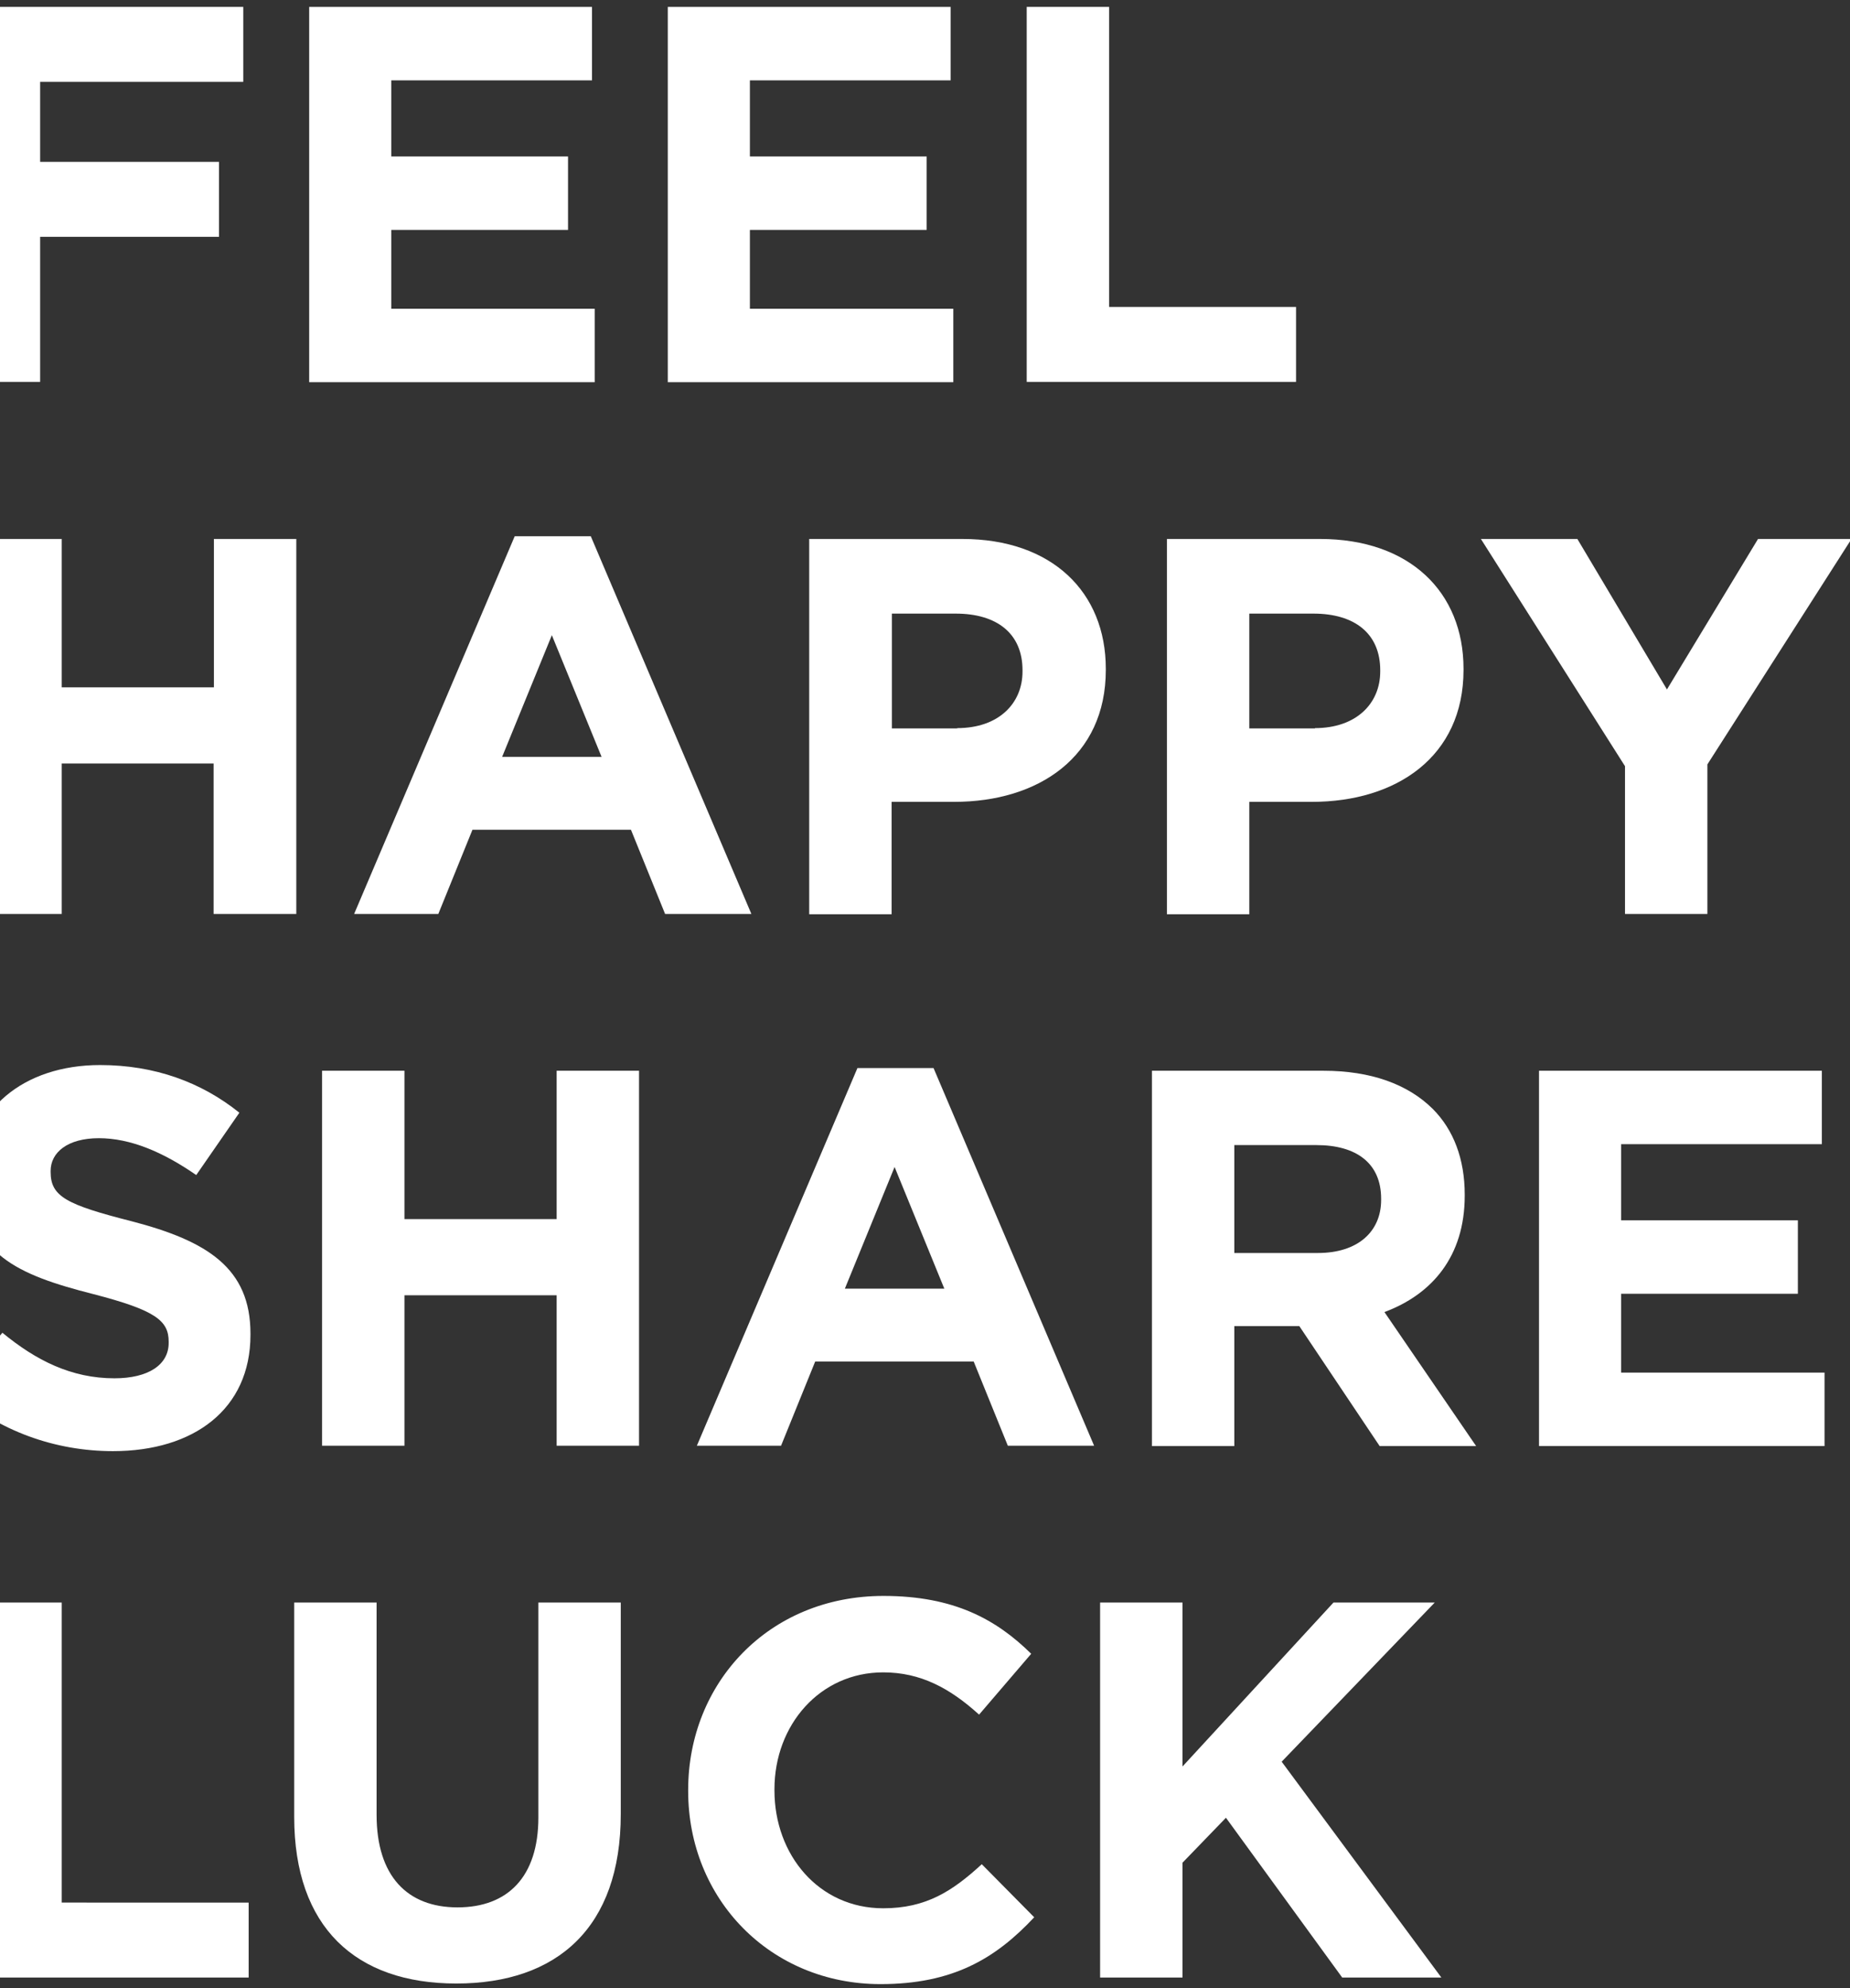 <?xml version="1.0" encoding="utf-8"?>
<!-- Generator: Adobe Illustrator 27.3.1, SVG Export Plug-In . SVG Version: 6.00 Build 0)  -->
<svg version="1.1" xmlns="http://www.w3.org/2000/svg" xmlns:xlink="http://www.w3.org/1999/xlink" x="0px" y="0px"
	 viewBox="0 0 617.5 663.3" style="enable-background:new 0 0 617.5 663.3;" xml:space="preserve">
<rect x="0" y="0" width="617.5" height="663.3" fill="#333333" stroke="none"/>
<style type="text/css">
	.st0{fill:none;stroke:#FFFFFF;stroke-width:3;stroke-miterlimit:10;}
	.st1{fill:#303234;}
	.st2{fill:#FFED00;}
	.st3{clip-path:url(#SVGID_00000017511823398436631260000014545361324152258183_);}
	.st4{fill:#FFFFFF;}
	.st5{clip-path:url(#SVGID_00000095312290366389504050000000517045456887328695_);}
	.st6{clip-path:url(#SVGID_00000041262398363921410410000015082386243623250581_);}
</style>
<g id="Layer_1">
	<g>
		<defs>
			<rect id="SVGID_00000059994842476745149160000000474280549306136724_" x="-1.8" y="-30.5" width="863.1" height="721.1"/>
		</defs>
		<clipPath id="SVGID_00000124852843164029454290000000985034582036969876_">
			<use xlink:href="#SVGID_00000059994842476745149160000000474280549306136724_"  style="overflow:visible;"/>
		</clipPath>
		<g style="clip-path:url(#SVGID_00000124852843164029454290000000985034582036969876_);">
			<path class="st4" d="M-14.1,2.3h95.3v25H13.4V54h59.7v25H13.4v48.4h-27.5V2.3z"/>
			<path class="st4" d="M103.2,2.3h94.4v24.5h-67v25.4h59v24.5h-59V103h67.9v24.5h-95.3V2.3z"/>
			<path class="st4" d="M222.9,2.3h94.4v24.5h-67v25.4h59v24.5h-59V103h67.9v24.5h-95.3V2.3z"/>
			<path class="st4" d="M342.7,2.3h27.5v100.1h62.4v25h-89.9V2.3z"/>
			<path class="st4" d="M-6.9,179.8h27.5v49.5h50.8v-49.5h27.5v125.1H71.3v-50.2H20.6v50.2H-6.9V179.8z"/>
			<path class="st4" d="M171.8,178.9h25.4l53.6,126H222l-11.4-28.1h-52.9l-11.4,28.1h-28.1L171.8,178.9z M200.8,252.5l-16.6-40.6
				l-16.6,40.6H200.8z"/>
			<path class="st4" d="M270.1,179.8h51.1c29.9,0,47.9,17.7,47.9,43.3v0.4c0,29-22.5,44-50.6,44h-20.9v37.5h-27.5V179.8z
				 M319.5,242.9c13.8,0,21.8-8.2,21.8-18.9v-0.4c0-12.3-8.6-18.9-22.3-18.9h-21.3v38.3H319.5z"/>
			<path class="st4" d="M389.5,179.8h51.1c29.9,0,47.9,17.7,47.9,43.3v0.4c0,29-22.5,44-50.6,44H417v37.5h-27.5V179.8z M438.9,242.9
				c13.8,0,21.8-8.2,21.8-18.9v-0.4c0-12.3-8.6-18.9-22.3-18.9H417v38.3H438.9z"/>
			<path class="st4" d="M542.4,255.6l-48.1-75.8h32.2l29.9,50.2l30.4-50.2H618L569.9,255v49.9h-27.5V255.6z"/>
			<path class="st4" d="M-15.5,464.1l16.3-19.5c11.3,9.3,23.1,15.2,37.4,15.2c11.3,0,18.1-4.5,18.1-11.8v-0.4
				c0-7-4.3-10.5-25.2-15.9c-25.2-6.4-41.5-13.4-41.5-38.3v-0.4c0-22.7,18.2-37.7,43.8-37.7c18.2,0,33.8,5.7,46.5,15.9L65.5,392
				c-11.1-7.7-22-12.3-32.5-12.3c-10.5,0-16.1,4.8-16.1,10.9v0.4c0,8.2,5.4,10.9,27,16.4c25.4,6.6,39.7,15.7,39.7,37.5v0.4
				c0,24.8-18.9,38.8-45.9,38.8C18.6,484.1-0.5,477.5-15.5,464.1z"/>
			<path class="st4" d="M107.5,357.2H135v49.5h50.8v-49.5h27.5v125.1h-27.5v-50.2H135v50.2h-27.5V357.2z"/>
			<path class="st4" d="M286.2,356.3h25.4l53.6,126h-28.8L325,454.2h-52.9l-11.4,28.1h-28.1L286.2,356.3z M315.2,429.9l-16.6-40.6
				l-16.6,40.6H315.2z"/>
			<path class="st4" d="M384.5,357.2h57.2c15.9,0,28.2,4.5,36.5,12.7c7,7,10.7,16.8,10.7,28.6v0.4c0,20.2-10.9,32.9-26.8,38.8
				l30.6,44.7h-32.2l-26.8-40H412v40h-27.5V357.2z M439.9,418c13.4,0,21.1-7.2,21.1-17.7v-0.4c0-11.8-8.2-17.9-21.6-17.9H412V418
				H439.9z"/>
			<path class="st4" d="M513.7,357.2h94.4v24.5h-67v25.4h59v24.5h-59v26.3H609v24.5h-95.3V357.2z"/>
			<path class="st4" d="M-6.9,534.6h27.5v100.1H83v25H-6.9V534.6z"/>
			<path class="st4" d="M98.2,606.1v-71.5h27.5v70.8c0,20.4,10.2,30.9,27,30.9c16.8,0,27-10.2,27-30v-71.7h27.5v70.6
				c0,37.9-21.3,56.5-54.9,56.5C118.7,661.7,98.2,642.9,98.2,606.1z"/>
			<path class="st4" d="M229.7,597.5v-0.4c0-35.6,26.8-64.7,65.2-64.7c23.6,0,37.7,7.9,49.3,19.3L326.8,572
				c-9.7-8.8-19.5-14.1-32-14.1c-21.1,0-36.3,17.5-36.3,39v0.4c0,21.5,14.8,39.3,36.3,39.3c14.3,0,23.1-5.7,32.9-14.7l17.5,17.7
				c-12.9,13.8-27.2,22.3-51.3,22.3C257.1,661.9,229.7,633.5,229.7,597.5z"/>
			<path class="st4" d="M367.2,534.6h27.5v54.7l50.4-54.7h33.8l-51.1,53.1l53.3,72H448l-38.8-53.3l-14.5,15v38.3h-27.5V534.6z"/>
		</g>
	</g>
</g>
<g id="Layer_2">
</g>
</svg>

